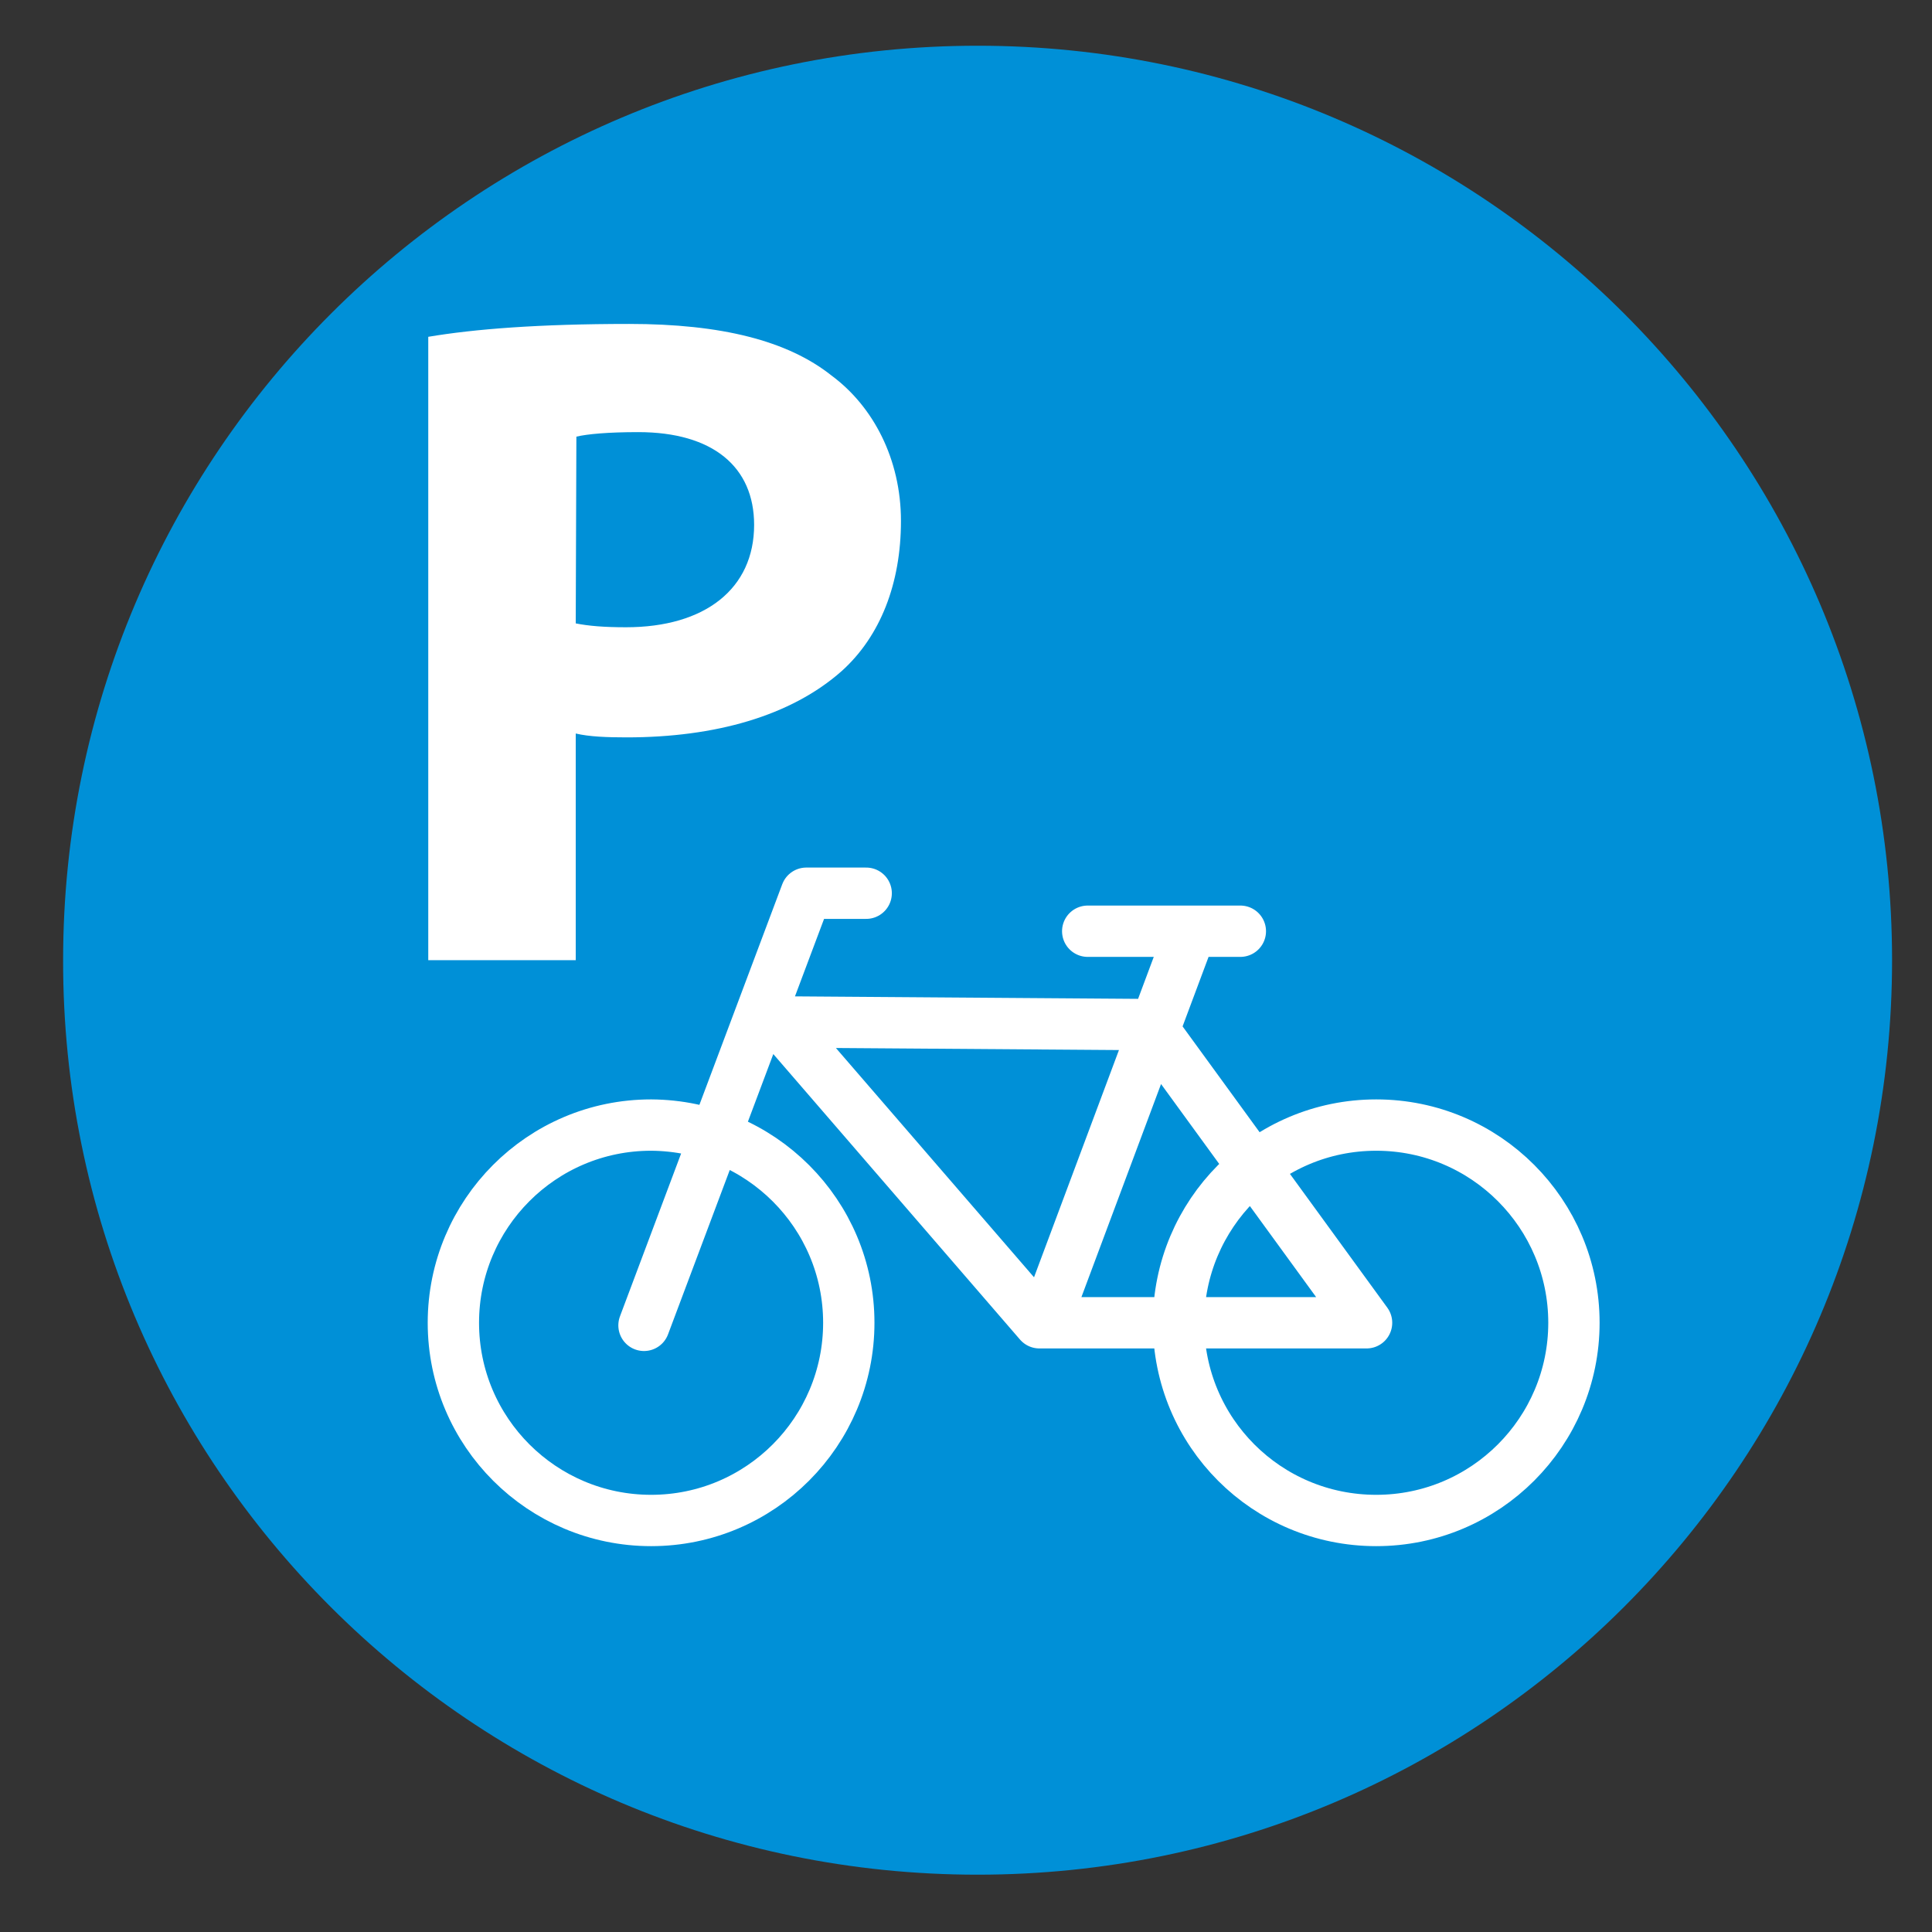 <svg xmlns="http://www.w3.org/2000/svg" viewBox="0 0 300 300" style="enable-background:new 0 0 300 300" xml:space="preserve"><rect x="0" y="0" width="300" height="300" fill="#333333" stroke="none"/><path d="M151.8 291.1c78.4 0 142-63.6 142-142s-63.6-142-142-142-142 63.6-142 142c-.1 78.4 63.5 142 142 142" style="fill:#0090d7"/><path d="M168.9 144.6h23.7M163 203.2l21.9-58.6m-61.6 14.1 55.2.4 33.7 46.3h-50.8l-42.6-49.3M100 205.8l25.2-67.1h9.3m109.9 66.7c0 16.9-13.7 30.7-30.7 30.7S183 222.4 183 205.4c0-16.9 13.7-30.7 30.7-30.7s30.7 13.8 30.7 30.7zm-112.6 0c0 16.9-13.7 30.7-30.7 30.7-16.9 0-30.7-13.7-30.7-30.7 0-16.9 13.7-30.7 30.7-30.7 17 .1 30.7 13.8 30.7 30.7z" style="fill:none;stroke:#fff;stroke-width:7.971;stroke-linecap:round;stroke-linejoin:round;stroke-miterlimit:10"/><path d="M66.5 52.3c7.1-1.2 17.1-2 31.2-2 14.3 0 24.6 2.6 31.4 8 6.5 4.8 10.8 13 10.8 22.6 0 9.7-3.2 17.9-9.2 23.3-7.9 7-19.7 10.3-33.4 10.3-3 0-5.8-.1-7.9-.6v35.2H66.5V52.3zm22.9 44.5c2 .4 4.4.6 7.8.6 12.3 0 19.9-6 19.9-15.9 0-9-6.4-14.4-18-14.4-4.7 0-7.9.3-9.6.7l-.1 29z" style="fill:#fff"/></svg>